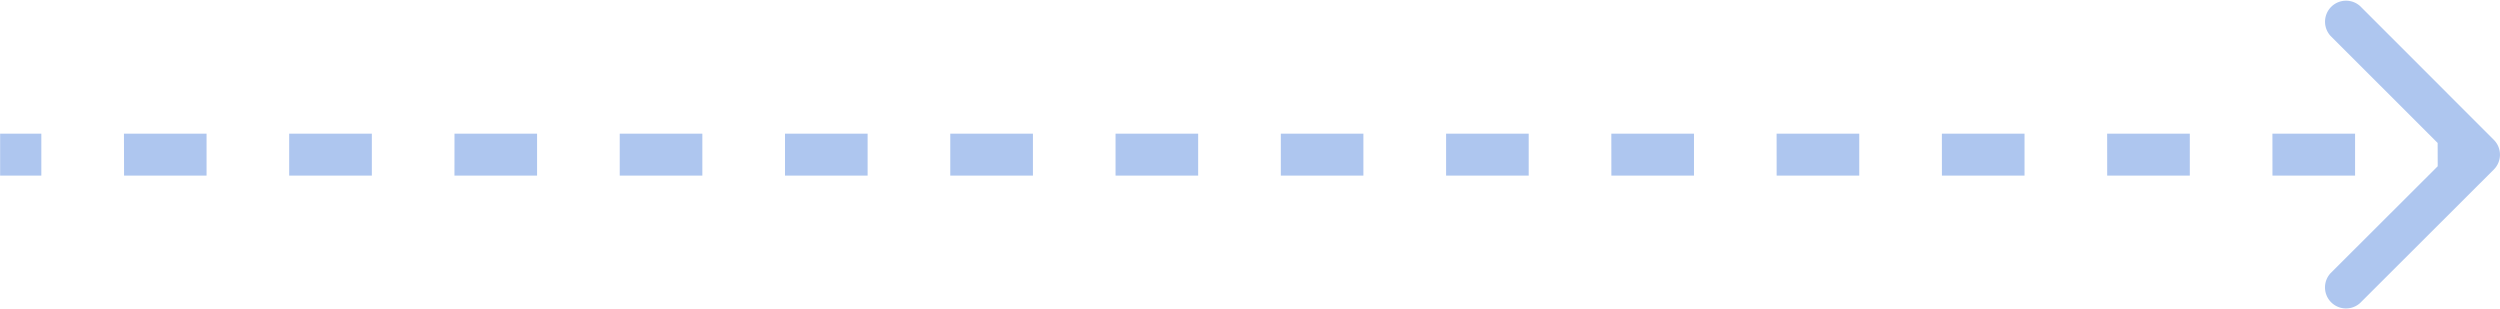 <svg xmlns="http://www.w3.org/2000/svg" width="64" height="7.919" viewBox="0 0 64 7.919">
  <defs>
    <style>
      .cls-1 {
        fill: #aec6ef;
      }
    </style>
  </defs>
  <path id="Tracciato_1" data-name="Tracciato 1" class="cls-1" d="M63.939,4.344a.538.538,0,0,0,0-.76L60.518.162a.538.538,0,0,0-.76.76L62.8,3.963,59.757,7a.538.538,0,0,0,.76.76ZM.1,4.5H1.155V3.426H.1Zm3.173,0H5.385V3.426H3.27ZM7.5,4.5H9.616V3.426H7.5Zm4.231,0h2.115V3.426H11.732Zm4.231,0h2.115V3.426H15.962Zm4.231,0h2.115V3.426H20.193Zm4.231,0H26.54V3.426H24.424Zm4.231,0H30.77V3.426H28.655Zm4.231,0H35V3.426H32.886Zm4.231,0h2.115V3.426H37.117Zm4.231,0h2.115V3.426H41.347Zm4.231,0h2.115V3.426H45.578Zm4.231,0h2.115V3.426H49.809Zm4.231,0h2.115V3.426H54.04Zm4.231,0h2.115V3.426H58.271Zm4.231,0h1.058V3.426H62.5Z" transform="translate(-0.097 -0.004)"/>
</svg>
